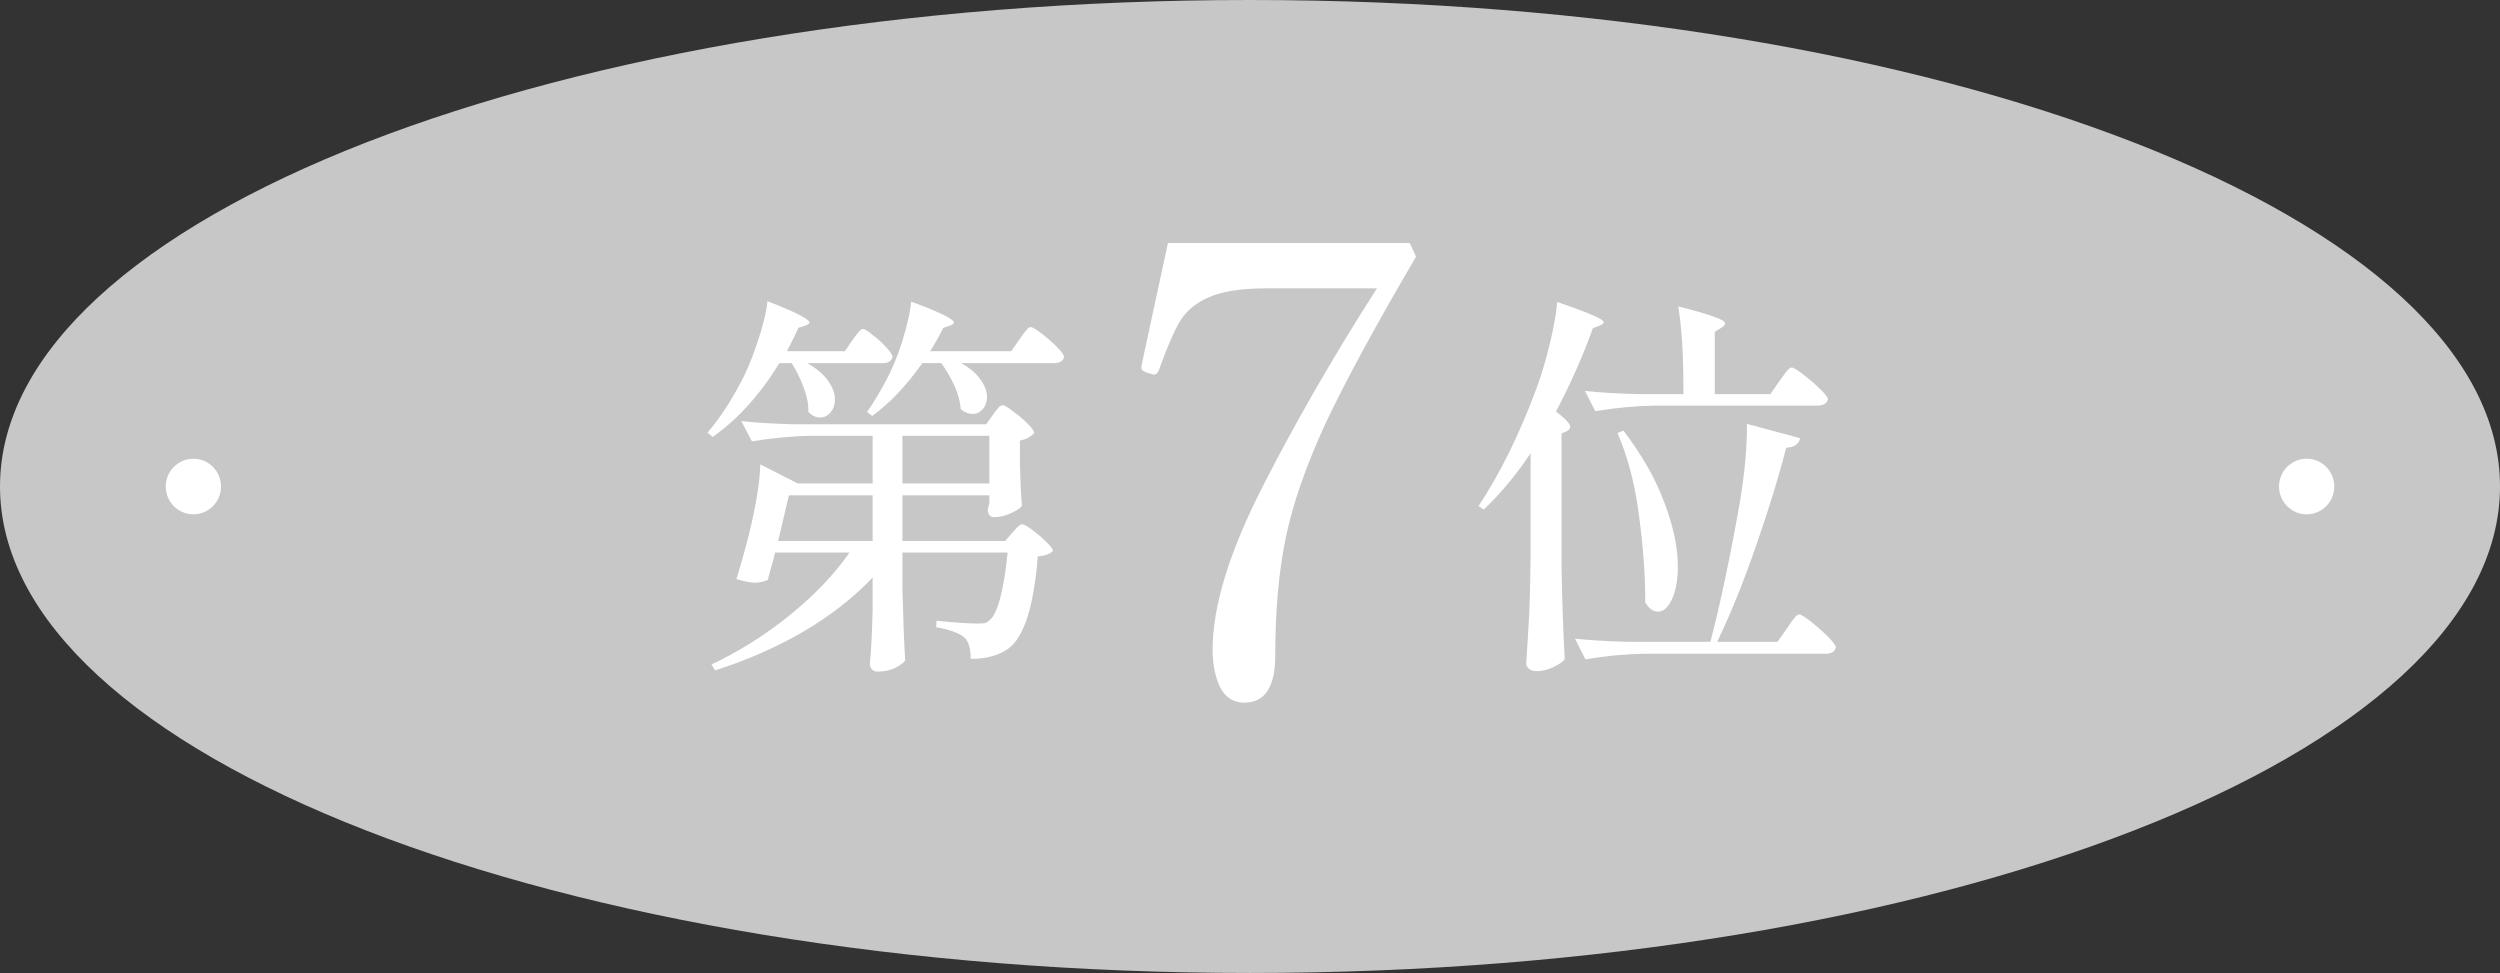 <svg width="185" height="72" viewBox="0 0 185 72" fill="none" xmlns="http://www.w3.org/2000/svg">
<rect x="0" y="0" width="185" height="72" fill="#333333" stroke="none"/>
<path d="M185 36C185 55.882 143.586 72 92.5 72C41.414 72 0 55.882 0 36C0 16.118 41.414 0 92.5 0C143.586 0 185 16.118 185 36Z" fill="#C7C7C7"/>
<path d="M63.078 25.169C63.156 25.071 63.244 24.953 63.342 24.816C63.46 24.66 63.557 24.542 63.636 24.464C63.714 24.386 63.792 24.346 63.871 24.346C63.988 24.346 64.223 24.493 64.576 24.787C64.948 25.061 65.281 25.365 65.575 25.698C65.888 26.031 66.045 26.266 66.045 26.403C65.986 26.716 65.741 26.873 65.31 26.873H59.729C60.434 27.264 60.953 27.705 61.286 28.195C61.619 28.665 61.785 29.115 61.785 29.546C61.785 29.938 61.678 30.261 61.462 30.515C61.247 30.77 60.992 30.897 60.698 30.897C60.385 30.897 60.091 30.76 59.817 30.486C59.837 29.918 59.719 29.311 59.465 28.665C59.23 28.018 58.936 27.421 58.583 26.873H57.672C56.243 29.203 54.598 31.024 52.737 32.337L52.355 32.014C53.198 31.034 54.001 29.83 54.764 28.4C55.234 27.539 55.665 26.51 56.057 25.316C56.468 24.102 56.713 23.093 56.791 22.29C58.867 23.093 59.905 23.622 59.905 23.876C59.905 23.935 59.817 24.004 59.641 24.082L59.083 24.258C58.848 24.787 58.564 25.365 58.231 25.991H62.52L63.078 25.169ZM71.127 26.873C71.793 27.245 72.272 27.656 72.566 28.107C72.879 28.537 73.036 28.958 73.036 29.37C73.036 29.742 72.928 30.045 72.713 30.28C72.517 30.515 72.263 30.633 71.949 30.633C71.675 30.633 71.391 30.515 71.097 30.28C71.058 29.732 70.901 29.154 70.627 28.547C70.353 27.94 70.03 27.382 69.658 26.873H68.248C67.092 28.518 65.859 29.82 64.546 30.78L64.165 30.486C64.576 29.898 65.016 29.174 65.487 28.312C65.957 27.47 66.378 26.471 66.75 25.316C67.122 24.141 67.347 23.142 67.425 22.319C69.54 23.103 70.598 23.622 70.598 23.876C70.598 23.935 70.51 24.004 70.334 24.082L69.805 24.258C69.492 24.885 69.168 25.463 68.835 25.991H74.828L75.445 25.11C75.504 25.012 75.592 24.885 75.709 24.728C75.847 24.552 75.954 24.425 76.032 24.346C76.111 24.248 76.189 24.2 76.267 24.2C76.385 24.2 76.649 24.356 77.061 24.669C77.472 24.983 77.854 25.316 78.206 25.668C78.559 26.021 78.735 26.266 78.735 26.403C78.716 26.559 78.637 26.677 78.5 26.755C78.363 26.834 78.197 26.873 78.001 26.873H71.127ZM73.477 30.692C73.536 30.613 73.614 30.506 73.712 30.368C73.829 30.231 73.918 30.133 73.976 30.075C74.055 30.016 74.133 29.987 74.211 29.987C74.329 29.987 74.573 30.133 74.946 30.427C75.337 30.701 75.7 31.005 76.032 31.338C76.365 31.671 76.532 31.906 76.532 32.043C76.434 32.16 76.287 32.278 76.091 32.395C75.895 32.493 75.69 32.562 75.474 32.601V34.275L75.504 35.274C75.523 36.058 75.562 36.772 75.621 37.419C75.523 37.595 75.249 37.781 74.799 37.977C74.368 38.173 73.966 38.271 73.594 38.271C73.261 38.271 73.095 38.075 73.095 37.683C73.095 37.683 73.134 37.526 73.212 37.213V36.655H66.779V40.033H74.388L74.916 39.416C74.995 39.338 75.102 39.22 75.239 39.064C75.396 38.888 75.533 38.799 75.651 38.799C75.768 38.799 76.013 38.936 76.385 39.211C76.757 39.485 77.1 39.779 77.413 40.092C77.746 40.405 77.913 40.63 77.913 40.767C77.736 40.983 77.364 41.12 76.796 41.179C76.502 44.88 75.778 47.152 74.623 47.994C73.918 48.503 72.987 48.758 71.832 48.758C71.832 48.014 71.685 47.495 71.391 47.201C71.039 46.868 70.334 46.604 69.276 46.408L69.305 45.938C70.676 46.075 71.695 46.143 72.361 46.143C72.576 46.143 72.742 46.134 72.86 46.114C72.997 46.075 73.115 46.006 73.212 45.908C73.506 45.693 73.771 45.154 74.006 44.293C74.241 43.411 74.427 42.276 74.564 40.885H66.779V43.617C66.838 45.889 66.906 47.642 66.985 48.875C66.848 49.071 66.593 49.257 66.221 49.434C65.868 49.61 65.438 49.698 64.928 49.698C64.752 49.698 64.615 49.639 64.517 49.522C64.419 49.404 64.37 49.267 64.37 49.11C64.468 48.092 64.537 46.741 64.576 45.056V42.736C63.166 44.224 61.462 45.556 59.465 46.731C57.486 47.886 55.303 48.846 52.914 49.61L52.649 49.169C54.725 48.19 56.654 46.976 58.436 45.526C60.238 44.077 61.717 42.53 62.872 40.885H57.349C57.271 41.296 57.163 41.708 57.026 42.119L56.821 42.912C56.488 43.049 56.174 43.118 55.881 43.118C55.548 43.118 55.087 43.029 54.5 42.853C54.852 41.678 55.097 40.816 55.234 40.268C55.508 39.25 55.743 38.212 55.939 37.154C56.135 36.077 56.243 35.147 56.263 34.364L59.024 35.774H64.576V32.248H60.052C58.661 32.268 57.193 32.405 55.646 32.66L54.852 31.162C55.929 31.279 57.232 31.357 58.759 31.397H72.977L73.477 30.692ZM73.212 32.248H66.779V35.774H73.212V32.248ZM58.377 36.655L57.584 40.033H64.576V36.655H58.377Z" fill="white"/>
<path d="M113.262 33.541C112.205 35.127 111.049 36.518 109.796 37.712L109.414 37.448C111.02 35.02 112.459 32.092 113.732 28.665C114.085 27.685 114.408 26.589 114.702 25.374C114.996 24.141 115.172 23.132 115.231 22.349C116.503 22.779 117.395 23.112 117.904 23.347C118.413 23.563 118.668 23.729 118.668 23.847C118.668 23.925 118.579 24.003 118.403 24.082L117.874 24.287C117.15 26.305 116.239 28.361 115.142 30.456C115.847 30.985 116.2 31.367 116.2 31.602C116.2 31.7 116.122 31.798 115.965 31.896L115.554 32.072V41.884C115.593 44.312 115.671 46.613 115.789 48.787C115.632 48.983 115.348 49.179 114.937 49.375C114.525 49.57 114.114 49.668 113.703 49.668C113.488 49.668 113.301 49.61 113.145 49.492C113.008 49.375 112.939 49.237 112.939 49.081C113.018 47.925 113.086 46.809 113.145 45.732C113.204 44.635 113.243 43.206 113.262 41.443V33.541ZM131.681 28.195C131.759 28.077 131.867 27.93 132.004 27.754C132.141 27.558 132.249 27.421 132.327 27.343C132.425 27.245 132.513 27.196 132.592 27.196C132.709 27.196 132.983 27.362 133.414 27.695C133.865 28.028 134.286 28.39 134.677 28.782C135.069 29.154 135.265 29.409 135.265 29.546C135.187 29.859 134.922 30.016 134.472 30.016H122.457C121.067 30.035 119.598 30.172 118.051 30.427L117.287 28.929C118.364 29.046 119.666 29.125 121.194 29.164H124.572V28.694C124.572 26.226 124.445 24.219 124.19 22.672C125.502 23.005 126.403 23.269 126.893 23.465C127.402 23.641 127.657 23.798 127.657 23.935C127.657 24.033 127.578 24.131 127.422 24.229L126.893 24.552V29.164H131.005L131.681 28.195ZM132.239 46.496C132.337 46.359 132.445 46.202 132.562 46.026C132.699 45.83 132.807 45.693 132.885 45.614C132.983 45.517 133.072 45.468 133.15 45.468C133.267 45.468 133.551 45.644 134.002 45.996C134.452 46.349 134.873 46.721 135.265 47.113C135.657 47.504 135.852 47.769 135.852 47.906C135.774 48.219 135.529 48.376 135.118 48.376H121.723C120.332 48.395 118.863 48.532 117.316 48.787L116.552 47.26C117.63 47.377 118.932 47.455 120.459 47.495H126.57C127.314 44.635 128.038 41.208 128.743 37.213C129.116 34.961 129.292 33.012 129.272 31.367L133.209 32.425C133.111 32.875 132.768 33.11 132.18 33.13C131.613 35.343 130.868 37.761 129.948 40.386C129.047 43.01 128.087 45.379 127.069 47.495H131.534L132.239 46.496ZM120.136 31.866C121.546 33.727 122.565 35.529 123.191 37.272C123.838 38.995 124.161 40.542 124.161 41.913C124.161 42.912 124.014 43.725 123.72 44.351C123.426 44.958 123.084 45.262 122.692 45.262C122.34 45.262 122.026 45.037 121.752 44.586C121.752 42.569 121.595 40.415 121.282 38.123C120.988 35.832 120.459 33.805 119.696 32.043L120.136 31.866Z" fill="white"/>
<path d="M92.073 51.997C91.277 51.997 90.68 51.614 90.282 50.849C89.915 50.054 89.732 49.136 89.732 48.096C89.732 44.883 90.956 40.874 93.404 36.07C95.852 31.265 98.682 26.354 101.895 21.336H93.771C91.904 21.336 90.481 21.55 89.502 21.978C88.553 22.376 87.834 22.958 87.345 23.723C86.886 24.488 86.35 25.727 85.738 27.441C85.677 27.563 85.616 27.639 85.555 27.67C85.524 27.701 85.463 27.716 85.371 27.716L85.004 27.624C84.82 27.563 84.683 27.502 84.591 27.441C84.499 27.379 84.453 27.303 84.453 27.211L84.545 26.706L86.427 17.985H104.328L104.787 18.995C101.788 24.105 99.554 28.221 98.085 31.342C96.647 34.463 95.668 37.278 95.148 39.788C94.628 42.297 94.368 45.204 94.368 48.509C94.368 50.834 93.603 51.997 92.073 51.997Z" fill="white"/>
<path d="M172.737 36.002C172.737 37.139 171.822 38.06 170.693 38.06C169.564 38.06 168.648 37.139 168.648 36.002C168.648 34.866 169.564 33.945 170.693 33.945C171.822 33.945 172.737 34.866 172.737 36.002Z" fill="white"/>
<path d="M16.354 36.002C16.354 37.139 15.439 38.06 14.31 38.06C13.181 38.06 12.266 37.139 12.266 36.002C12.266 34.866 13.181 33.945 14.31 33.945C15.439 33.945 16.354 34.866 16.354 36.002Z" fill="white"/>
</svg>
